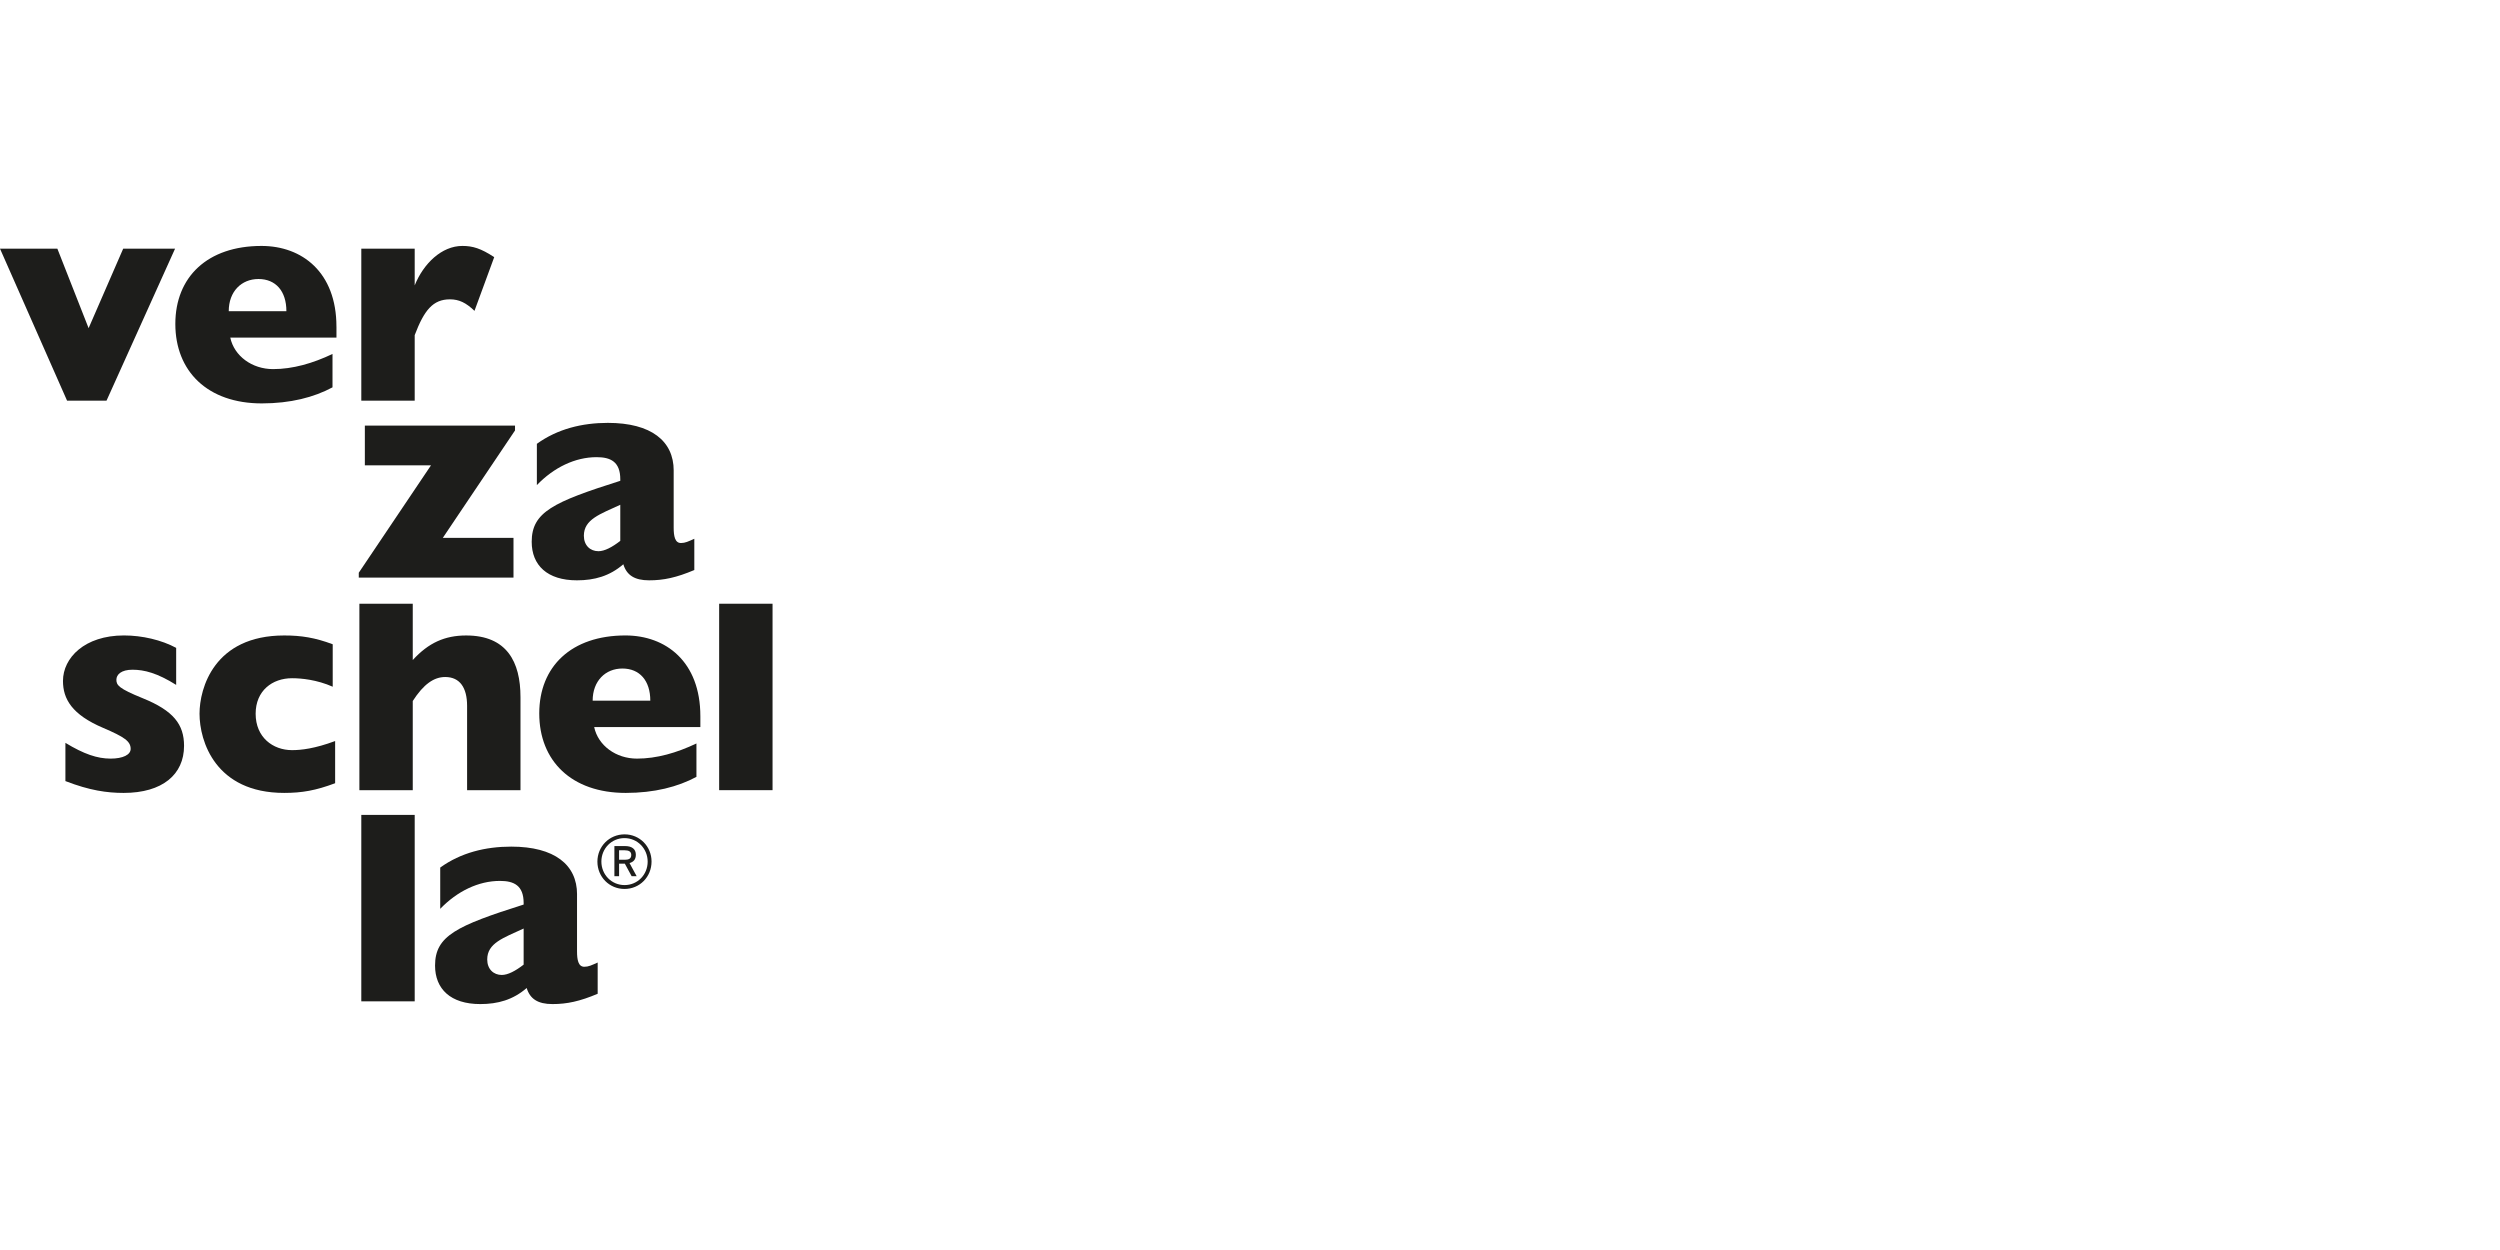<?xml version="1.0" encoding="UTF-8"?>
<svg id="Layer_1" xmlns="http://www.w3.org/2000/svg" viewBox="0 0 283.465 141.732">
  <defs>
    <style>
      .cls-1 {
        fill: #1d1d1b;
      }
    </style>
  </defs>
  <g id="Livello_1">
    <g>
      <path class="cls-1" d="M67.737,97.699c0-1.727,1.355-3.095,3.083-3.095,1.714,0,3.056,1.368,3.056,3.083,0,1.74-1.342,3.108-3.07,3.108-1.714,0-3.069-1.368-3.069-3.095ZM73.436,97.699c0-1.475-1.156-2.67-2.631-2.67-1.462,0-2.617,1.182-2.617,2.657,0,1.488,1.155,2.67,2.631,2.67,1.461,0,2.617-1.17,2.617-2.657ZM69.664,95.932h1.209c.784,0,1.223.345,1.223.984,0,.545-.28.823-.718.943l.81,1.488h-.571l-.771-1.421h-.651v1.421h-.531v-3.414l-0-0ZM70.846,97.486c.452,0,.731-.132.731-.545,0-.385-.279-.531-.744-.531h-.638v1.075h.651Z"/>
      <g>
        <polygon class="cls-1" points="13.968 28.196 10.047 37.209 6.504 28.196 0 28.196 7.605 45.431 12.077 45.431 19.85 28.196 13.968 28.196"/>
        <g>
          <path class="cls-1" d="M32.473,35.283c0-2.272-1.205-3.647-3.166-3.647-1.926,0-3.37,1.41-3.37,3.647h6.536ZM38.15,37.036v1.24h-12.04c.444,2.099,2.477,3.575,4.849,3.575,2.237,0,4.506-.652,6.743-1.718v3.785c-2.101,1.133-4.783,1.822-8.018,1.822-6.156,0-9.803-3.647-9.803-9.013 0-5.331,3.647-8.842,9.771-8.842,4.575,0,8.496,2.958,8.496,9.151"/>
          <path class="cls-1" d="M56.036,29.158l-2.237,6.089c-.963-.928-1.753-1.306-2.785-1.306-1.926,0-2.923,1.237-3.993,4.059v7.43h-6.054v-17.235h6.054v4.163c1-2.479,3.062-4.472,5.403-4.472,1.17,0,2.099.274,3.612,1.272"/>
        </g>
        <polygon class="cls-1" points="58.396 48.257 58.396 48.807 50.209 60.985 58.223 60.985 58.223 65.492 40.68 65.492 40.68 64.941 48.868 52.763 41.369 52.763 41.369 48.257 58.396 48.257"/>
        <g>
          <path class="cls-1" d="M67.854,62.499c.689,0,1.548-.45,2.477-1.17v-4.094c-2.304,1.067-4.129,1.652-4.129,3.511,0,1.099.724,1.753,1.652,1.753M76.385,53.348v6.467c0,.963.138,1.756.827,1.756.481,0,.825-.173,1.514-.481v3.543c-2.032.859-3.477,1.168-5.126,1.168-1.652,0-2.546-.585-2.923-1.822-1.551,1.341-3.269,1.822-5.264,1.822-3.37,0-5.126-1.718-5.126-4.368,0-3.37,2.442-4.506,10.045-6.916v-.17c0-1.995-1.101-2.511-2.684-2.511-2.442,0-4.849,1.168-6.775,3.166v-4.679c2.338-1.687,5.126-2.375,8.05-2.375,4.919,0,7.464,2.064,7.464,5.403"/>
          <path class="cls-1" d="M14.056,72.05c2.064,0,4.267.516,5.919,1.41v4.198c-2.136-1.341-3.612-1.721-4.956-1.721-1.272,0-1.822.551-1.822,1.136,0,.62.274.998,2.993,2.099,3.474,1.41,4.679,2.958,4.679,5.4,0,3.235-2.442,5.334-6.847,5.334-1.891,0-3.852-.277-6.605-1.341v-4.336c2.099,1.274,3.612,1.788,5.126,1.788,1.41,0,2.272-.444,2.272-1.101,0-.857-.689-1.341-3.096-2.373-3.578-1.514-4.578-3.301-4.578-5.334,0-2.612,2.445-5.158,6.916-5.158"/>
          <path class="cls-1" d="M37.725,73.049v4.815c-1.79-.79-3.543-.963-4.61-.963-2.235,0-4.129,1.41-4.129,4.025,0,2.684,1.961,4.129,4.129,4.129,1.032,0,2.58-.173,4.884-1.032v4.783c-2.203.825-3.751,1.099-5.778,1.099-7.81,0-9.598-5.882-9.598-8.978,0-2.889,1.652-8.874,9.598-8.874,1.926,0,3.474.239,5.504.998"/>
          <path class="cls-1" d="M59.016,79.035v10.561h-6.054v-9.563c0-2.064-.827-3.269-2.479-3.269-1.272,0-2.442.793-3.682,2.719v10.114h-6.052v-21.14h6.052v6.382c1.79-1.961,3.65-2.785,6.057-2.785,4.61,0,6.158,2.993,6.158,6.983"/>
          <path class="cls-1" d="M73.735,79.448c0-2.272-1.202-3.647-3.163-3.647-1.929,0-3.373,1.41-3.373,3.647h6.536ZM79.412,81.201v1.24h-12.04c.447,2.099,2.477,3.575,4.849,3.575,2.237,0,4.506-.652,6.746-1.718v3.785c-2.101,1.133-4.783,1.822-8.018,1.822-6.158,0-9.805-3.644-9.805-9.013,0-5.331,3.647-8.842,9.771-8.842,4.575,0,8.496,2.958,8.496,9.151"/>
        </g>
        <rect class="cls-1" x="81.542" y="68.454" width="6.054" height="21.14"/>
        <rect class="cls-1" x="40.967" y="92.398" width="6.054" height="21.14"/>
        <path class="cls-1" d="M56.896,110.546c.689,0,1.548-.45,2.477-1.17v-4.094c-2.304,1.067-4.129,1.652-4.129,3.509,0,1.101.724,1.756,1.652,1.756M65.427,101.395v6.467c0,.963.138,1.756.827,1.756.481,0,.825-.173,1.514-.481v3.543c-2.032.859-3.477,1.168-5.126,1.168-1.652,0-2.548-.585-2.923-1.822-1.551,1.341-3.269,1.822-5.264,1.822-3.373,0-5.126-1.718-5.126-4.368,0-3.37,2.442-4.506,10.045-6.916v-.17c0-1.995-1.101-2.511-2.684-2.511-2.442,0-4.849,1.168-6.775,3.166v-4.679c2.338-1.687,5.126-2.375,8.05-2.375,4.919,0,7.464,2.064,7.464,5.403"/>
      </g>
    </g>
  </g>
</svg>